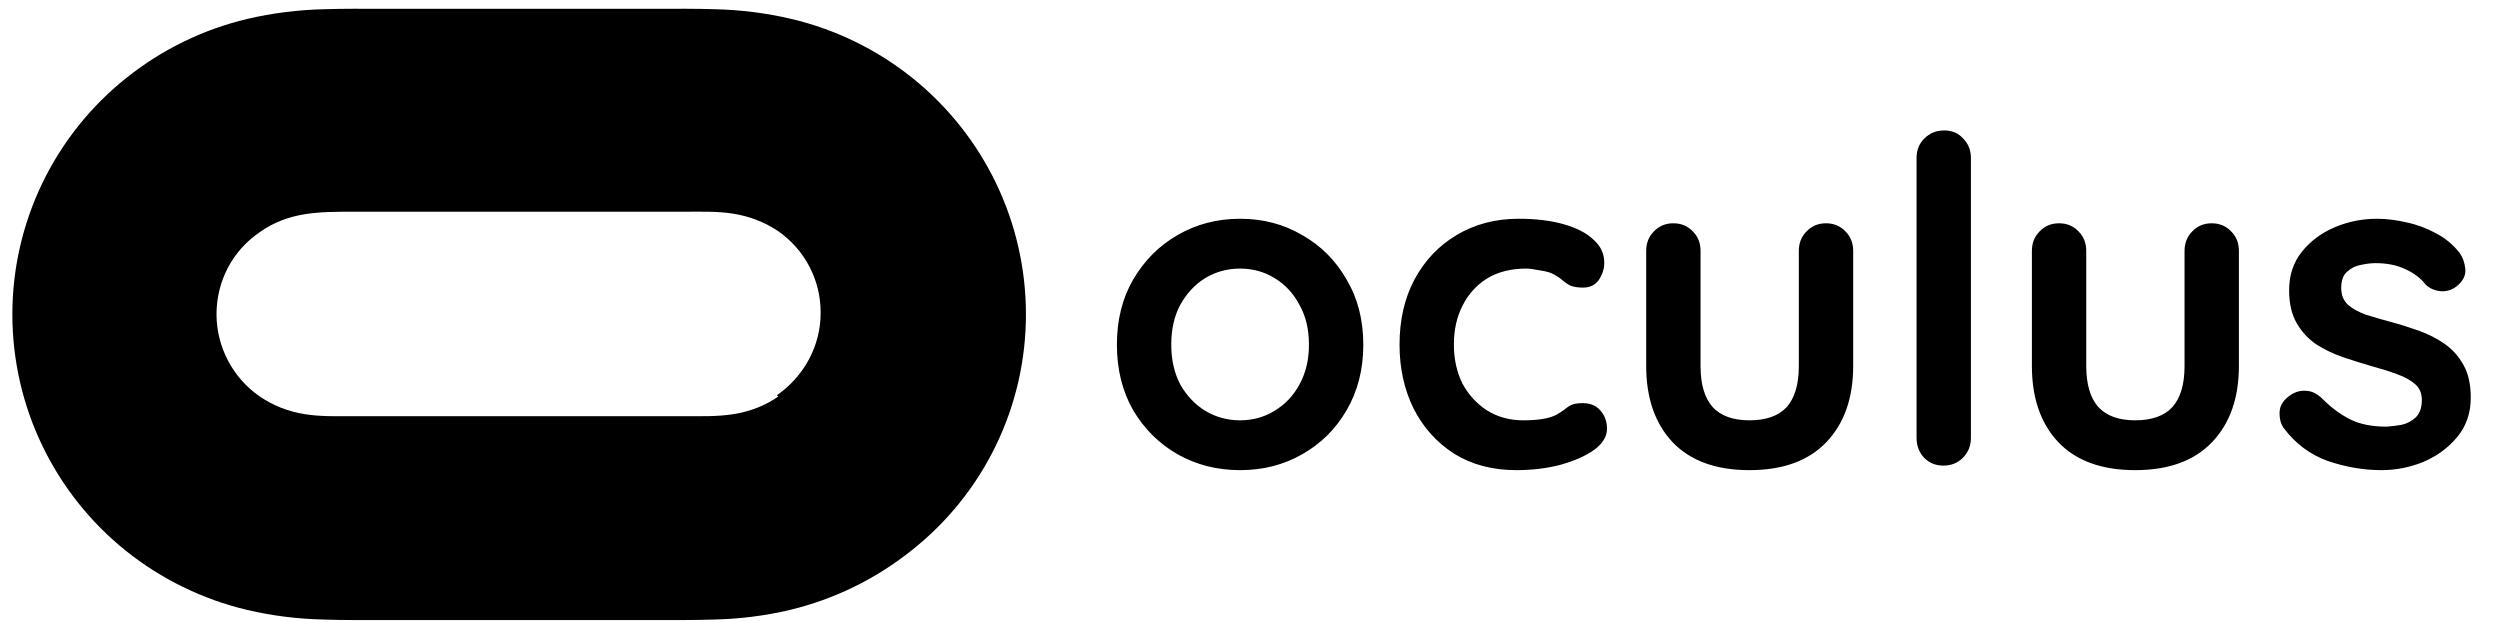 <svg width="197" height="49" viewBox="0 0 197 49" fill="none" xmlns="http://www.w3.org/2000/svg">
<path d="M61.325 31.25C60.264 31.984 59.079 32.43 57.808 32.633C56.536 32.835 55.275 32.795 54.007 32.795H27.807C26.535 32.795 25.271 32.842 23.996 32.633C22.736 32.437 21.534 31.965 20.479 31.25C19.427 30.525 18.567 29.556 17.972 28.427C17.377 27.297 17.064 26.041 17.061 24.765C17.061 22.119 18.349 19.729 20.485 18.283C21.53 17.535 22.728 17.09 23.976 16.887C25.224 16.684 26.472 16.684 27.773 16.684H53.981C55.229 16.684 56.526 16.638 57.775 16.837C59.023 17.037 60.221 17.482 61.272 18.183C62.326 18.903 63.186 19.87 63.778 21C64.37 22.129 64.675 23.387 64.667 24.662C64.667 27.254 63.365 29.648 61.222 31.143L61.325 31.25ZM71.888 6.137C69.096 3.9 65.838 2.312 62.354 1.49C60.365 1.025 58.333 0.768 56.29 0.726C54.796 0.676 53.298 0.693 51.751 0.693L30.126 0.693C28.605 0.693 27.081 0.676 25.56 0.726C23.515 0.771 21.48 1.027 19.487 1.49C16.003 2.317 12.746 3.906 9.952 6.144C7.151 8.376 4.89 11.21 3.335 14.434C1.781 17.659 0.974 21.192 0.974 24.771C0.974 32.024 4.268 38.868 9.922 43.405C12.718 45.64 15.974 47.229 19.457 48.059C21.447 48.524 23.48 48.779 25.524 48.82C27.021 48.873 28.519 48.86 30.066 48.86H51.684C53.179 48.86 54.726 48.873 56.224 48.82C58.257 48.782 60.281 48.526 62.261 48.059C65.742 47.219 68.998 45.629 71.798 43.399C74.62 41.181 76.9 38.351 78.467 35.124C80.034 31.898 80.846 28.358 80.844 24.771C80.844 17.522 77.549 10.674 71.888 6.137Z" fill="black"/>
<path d="M107.428 27.16C107.428 29.111 106.988 30.837 106.107 32.336C105.251 33.811 104.085 34.965 102.61 35.798C101.158 36.63 99.528 37.047 97.72 37.047C95.912 37.047 94.27 36.63 92.794 35.798C91.343 34.965 90.177 33.811 89.297 32.336C88.44 30.837 88.012 29.111 88.012 27.16C88.012 25.209 88.44 23.496 89.297 22.021C90.177 20.521 91.343 19.356 92.794 18.523C94.27 17.666 95.912 17.238 97.72 17.238C99.528 17.238 101.158 17.666 102.61 18.523C104.085 19.356 105.251 20.521 106.107 22.021C106.988 23.496 107.428 25.209 107.428 27.16ZM103.145 27.16C103.145 25.947 102.895 24.9 102.395 24.019C101.92 23.115 101.265 22.413 100.432 21.913C99.623 21.414 98.719 21.164 97.72 21.164C96.721 21.164 95.804 21.414 94.972 21.913C94.163 22.413 93.508 23.115 93.008 24.019C92.533 24.9 92.295 25.947 92.295 27.16C92.295 28.35 92.533 29.397 93.008 30.301C93.508 31.181 94.163 31.872 94.972 32.371C95.804 32.871 96.721 33.121 97.72 33.121C98.719 33.121 99.623 32.871 100.432 32.371C101.265 31.872 101.92 31.181 102.395 30.301C102.895 29.397 103.145 28.35 103.145 27.16ZM119.671 17.238C121.027 17.238 122.205 17.381 123.205 17.666C124.228 17.952 125.013 18.356 125.56 18.88C126.131 19.379 126.417 19.986 126.417 20.7C126.417 21.176 126.274 21.628 125.989 22.056C125.703 22.461 125.287 22.663 124.739 22.663C124.359 22.663 124.038 22.615 123.776 22.52C123.538 22.401 123.324 22.259 123.133 22.092C122.943 21.925 122.717 21.771 122.455 21.628C122.217 21.485 121.848 21.378 121.349 21.307C120.873 21.212 120.516 21.164 120.278 21.164C119.064 21.164 118.029 21.426 117.173 21.949C116.34 22.473 115.698 23.186 115.245 24.091C114.793 24.971 114.567 25.994 114.567 27.16C114.567 28.302 114.793 29.326 115.245 30.23C115.721 31.11 116.364 31.812 117.173 32.336C118.006 32.859 118.957 33.121 120.028 33.121C120.623 33.121 121.135 33.085 121.563 33.014C121.991 32.942 122.348 32.835 122.634 32.692C122.967 32.502 123.264 32.3 123.526 32.086C123.788 31.872 124.18 31.765 124.704 31.765C125.322 31.765 125.798 31.967 126.131 32.371C126.465 32.752 126.631 33.228 126.631 33.799C126.631 34.394 126.298 34.941 125.632 35.441C124.966 35.917 124.085 36.309 122.991 36.619C121.92 36.904 120.754 37.047 119.493 37.047C117.613 37.047 115.983 36.619 114.603 35.762C113.223 34.882 112.152 33.692 111.391 32.193C110.653 30.694 110.284 29.016 110.284 27.16C110.284 25.209 110.677 23.496 111.462 22.021C112.271 20.521 113.378 19.356 114.781 18.523C116.209 17.666 117.839 17.238 119.671 17.238ZM143.889 17.595C144.508 17.595 145.02 17.809 145.424 18.237C145.829 18.642 146.031 19.153 146.031 19.772V28.838C146.031 31.36 145.329 33.359 143.925 34.834C142.521 36.309 140.499 37.047 137.857 37.047C135.216 37.047 133.194 36.309 131.79 34.834C130.41 33.359 129.72 31.36 129.72 28.838V19.772C129.72 19.153 129.922 18.642 130.326 18.237C130.731 17.809 131.242 17.595 131.861 17.595C132.48 17.595 132.991 17.809 133.396 18.237C133.8 18.642 134.003 19.153 134.003 19.772V28.838C134.003 30.289 134.324 31.372 134.966 32.086C135.609 32.776 136.572 33.121 137.857 33.121C139.166 33.121 140.142 32.776 140.784 32.086C141.427 31.372 141.748 30.289 141.748 28.838V19.772C141.748 19.153 141.95 18.642 142.355 18.237C142.759 17.809 143.271 17.595 143.889 17.595ZM155.308 34.513C155.308 35.131 155.093 35.655 154.665 36.083C154.261 36.488 153.749 36.69 153.13 36.69C152.536 36.69 152.036 36.488 151.631 36.083C151.227 35.655 151.025 35.131 151.025 34.513V12.455C151.025 11.836 151.227 11.325 151.631 10.92C152.06 10.492 152.583 10.278 153.202 10.278C153.82 10.278 154.32 10.492 154.701 10.92C155.105 11.325 155.308 11.836 155.308 12.455V34.513ZM174.283 17.595C174.902 17.595 175.413 17.809 175.818 18.237C176.222 18.642 176.425 19.153 176.425 19.772V28.838C176.425 31.36 175.723 33.359 174.319 34.834C172.915 36.309 170.892 37.047 168.251 37.047C165.61 37.047 163.587 36.309 162.184 34.834C160.804 33.359 160.113 31.36 160.113 28.838V19.772C160.113 19.153 160.316 18.642 160.72 18.237C161.125 17.809 161.636 17.595 162.255 17.595C162.874 17.595 163.385 17.809 163.79 18.237C164.194 18.642 164.396 19.153 164.396 19.772V28.838C164.396 30.289 164.718 31.372 165.36 32.086C166.003 32.776 166.966 33.121 168.251 33.121C169.56 33.121 170.536 32.776 171.178 32.086C171.82 31.372 172.142 30.289 172.142 28.838V19.772C172.142 19.153 172.344 18.642 172.748 18.237C173.153 17.809 173.664 17.595 174.283 17.595ZM179.955 33.727C179.717 33.394 179.61 32.966 179.634 32.443C179.658 31.919 179.967 31.467 180.562 31.086C180.943 30.848 181.347 30.753 181.775 30.801C182.204 30.825 182.62 31.039 183.025 31.443C183.715 32.133 184.44 32.669 185.202 33.049C185.963 33.43 186.915 33.62 188.057 33.62C188.414 33.597 188.807 33.549 189.235 33.478C189.663 33.383 190.032 33.192 190.341 32.907C190.675 32.597 190.841 32.133 190.841 31.515C190.841 30.991 190.663 30.575 190.306 30.265C189.949 29.956 189.473 29.694 188.878 29.48C188.307 29.266 187.665 29.064 186.951 28.873C186.213 28.659 185.452 28.421 184.666 28.16C183.905 27.898 183.203 27.565 182.561 27.16C181.918 26.732 181.395 26.173 180.99 25.483C180.586 24.793 180.383 23.924 180.383 22.877C180.383 21.687 180.717 20.676 181.383 19.843C182.049 19.011 182.906 18.368 183.953 17.916C185.023 17.464 186.142 17.238 187.308 17.238C188.045 17.238 188.819 17.333 189.628 17.523C190.437 17.69 191.21 17.976 191.948 18.38C192.685 18.761 193.304 19.272 193.804 19.915C194.065 20.272 194.22 20.7 194.268 21.2C194.315 21.699 194.089 22.151 193.589 22.556C193.232 22.841 192.816 22.972 192.34 22.949C191.864 22.901 191.472 22.734 191.162 22.449C190.758 21.925 190.211 21.509 189.521 21.2C188.854 20.89 188.081 20.736 187.201 20.736C186.844 20.736 186.451 20.783 186.023 20.878C185.618 20.95 185.261 21.128 184.952 21.414C184.643 21.676 184.488 22.104 184.488 22.699C184.488 23.246 184.666 23.686 185.023 24.019C185.38 24.329 185.856 24.59 186.451 24.805C187.07 24.995 187.724 25.185 188.414 25.376C189.128 25.566 189.854 25.792 190.591 26.054C191.329 26.316 192.007 26.66 192.626 27.089C193.244 27.517 193.744 28.076 194.125 28.766C194.505 29.433 194.696 30.289 194.696 31.336C194.696 32.55 194.339 33.585 193.625 34.441C192.911 35.298 192.019 35.952 190.948 36.404C189.877 36.833 188.783 37.047 187.665 37.047C186.261 37.047 184.857 36.809 183.453 36.333C182.049 35.833 180.883 34.965 179.955 33.727Z" fill="black"/>
</svg>
